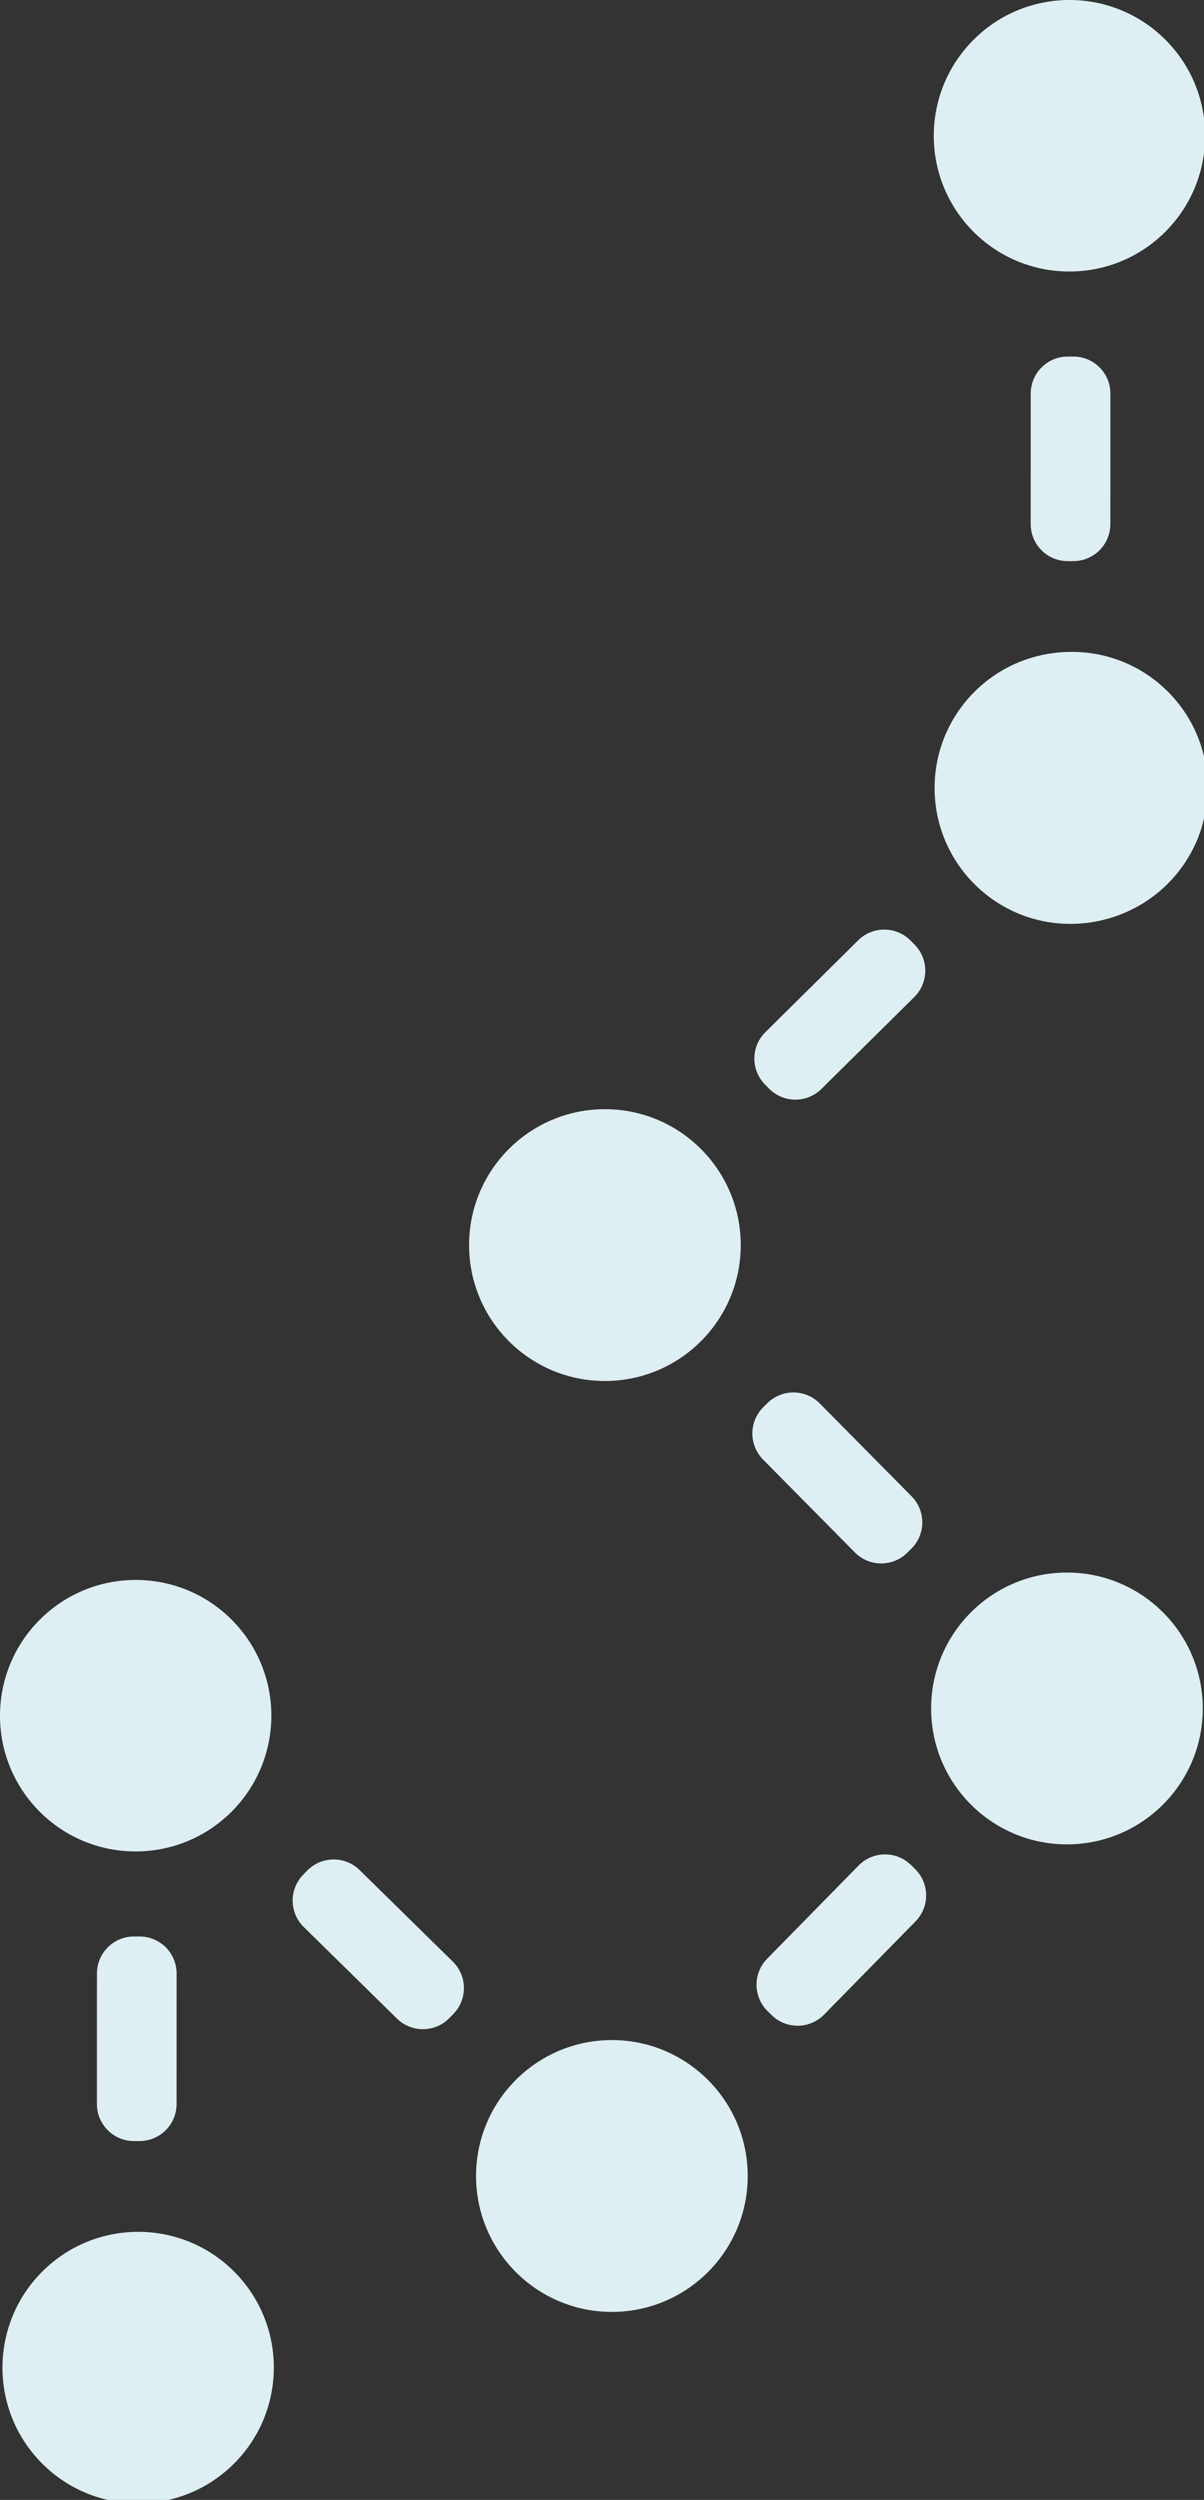 <?xml version="1.0" encoding="UTF-8"?>
<svg width="173px" height="359px" viewBox="0 0 173 359" version="1.1" xmlns="http://www.w3.org/2000/svg" xmlns:xlink="http://www.w3.org/1999/xlink" aria-hidden="true" focusable="false">
    <rect x="0" y="0" width="173" height="359" fill="#333333" stroke="none"/>
    <g id="Page-1" stroke="none" stroke-width="1" fill="none" fill-rule="evenodd">
        <g id="pattern--6" transform="translate(-71, -60)">
            <rect id="Rectangle" x="0" y="0" width="315" height="480"></rect>
            <path d="M76.713,292.598 C69.098,300.213 69.095,312.557 76.707,320.169 C84.319,327.78 96.662,327.778 104.278,320.162 C111.893,312.547 111.895,300.204 104.284,292.592 C96.672,284.98 84.328,284.983 76.713,292.598 Z" id="Path" fill="#DEEFF3" fill-rule="nonzero"></path>
            <path d="M77.068,386.213 C69.453,393.828 69.45,406.172 77.062,413.783 C84.673,421.395 97.017,421.392 104.632,413.777 C112.247,406.162 112.25,393.818 104.639,386.206 C97.027,378.595 84.683,378.598 77.068,386.213 Z" id="Path" fill="#DEEFF3" fill-rule="nonzero"></path>
            <path d="M96.377,343.402 C96.378,340.466 93.998,338.086 91.061,338.086 L90.249,338.087 C87.313,338.087 84.932,340.468 84.931,343.405 L84.927,362.148 C84.926,365.084 87.306,367.464 90.243,367.464 L91.055,367.463 C93.991,367.463 96.372,365.082 96.373,362.145 L96.377,343.402 Z" id="Path" fill="#DEEFF3" fill-rule="nonzero"></path>
            <path d="M210.885,65.713 C203.27,73.329 203.267,85.672 210.879,93.284 C218.491,100.896 230.834,100.893 238.45,93.278 C246.065,85.662 246.068,73.319 238.456,65.707 C230.844,58.095 218.5,58.098 210.885,65.713 Z" id="Path" fill="#DEEFF3" fill-rule="nonzero"></path>
            <path d="M211.24,159.328 C203.625,166.943 203.622,179.287 211.234,186.898 C218.845,194.51 231.189,194.507 238.804,186.892 C246.42,179.277 246.422,166.933 238.811,159.322 C231.199,151.71 218.855,151.713 211.24,159.328 Z" id="Path" fill="#DEEFF3" fill-rule="nonzero"></path>
            <path d="M230.549,116.517 C230.55,113.581 228.17,111.201 225.233,111.202 L224.421,111.202 C221.485,111.202 219.104,113.583 219.103,116.52 L219.099,135.263 C219.098,138.2 221.478,140.58 224.415,140.579 L225.227,140.579 C228.163,140.578 230.544,138.197 230.545,135.261 L230.549,116.517 Z" id="Path" fill="#DEEFF3" fill-rule="nonzero"></path>
            <path d="M244.326,173.262 C244.268,184.041 235.483,192.732 224.704,192.674 C213.925,192.616 205.234,183.831 205.292,173.052 C205.35,162.273 214.135,153.582 224.914,153.64 C235.693,153.698 244.384,162.483 244.326,173.262 Z" id="Path" fill="#DEEFF3" fill-rule="nonzero"></path>
            <path d="M177.435,238.906 C177.377,249.685 168.592,258.376 157.813,258.317 C147.034,258.259 138.343,249.474 138.402,238.695 C138.46,227.916 147.245,219.226 158.024,219.284 C168.802,219.342 177.493,228.127 177.435,238.906 Z" id="Path" fill="#DEEFF3" fill-rule="nonzero"></path>
            <path d="M194.312,195.032 C196.402,192.964 199.773,192.982 201.84,195.072 L202.412,195.65 C204.479,197.74 204.461,201.11 202.371,203.178 L189.032,216.374 C186.942,218.442 183.571,218.424 181.504,216.334 L180.932,215.756 C178.865,213.666 178.883,210.296 180.973,208.228 L194.312,195.032 Z" id="Path" fill="#DEEFF3" fill-rule="nonzero"></path>
            <path d="M193.838,282.937 C195.906,285.027 199.276,285.045 201.366,282.978 L201.944,282.406 C204.034,280.338 204.052,276.968 201.985,274.878 L188.788,261.539 C186.721,259.449 183.35,259.431 181.26,261.498 L180.682,262.07 C178.593,264.137 178.574,267.507 180.642,269.597 L193.838,282.937 Z" id="Path" fill="#DEEFF3" fill-rule="nonzero"></path>
            <path d="M224.129,285.825 C213.35,285.924 204.693,294.742 204.792,305.52 C204.891,316.299 213.71,324.956 224.488,324.857 C235.267,324.758 243.924,315.94 243.825,305.161 C243.726,294.383 234.908,285.725 224.129,285.825 Z" id="Path" fill="#DEEFF3" fill-rule="nonzero"></path>
            <path d="M158.741,352.964 C147.962,353.064 139.305,361.882 139.404,372.66 C139.503,383.439 148.321,392.096 159.1,391.997 C169.878,391.898 178.536,383.08 178.436,372.301 C178.337,361.523 169.519,352.865 158.741,352.964 Z" id="Path" fill="#DEEFF3" fill-rule="nonzero"></path>
            <path d="M202.55,335.92 C204.61,333.823 204.578,330.452 202.481,328.393 L201.901,327.823 C199.803,325.764 196.433,325.795 194.373,327.893 L181.228,341.282 C179.168,343.38 179.199,346.75 181.297,348.81 L181.877,349.379 C183.975,351.439 187.345,351.408 189.404,349.31 L202.55,335.92 Z" id="Path" fill="#DEEFF3" fill-rule="nonzero"></path>
            <path d="M114.647,336.729 C112.549,334.67 112.518,331.299 114.578,329.202 L115.148,328.622 C117.207,326.524 120.577,326.493 122.675,328.552 L136.065,341.698 C138.162,343.757 138.193,347.128 136.134,349.225 L135.564,349.805 C133.505,351.903 130.135,351.934 128.037,349.875 L114.647,336.729 Z" id="Path" fill="#DEEFF3" fill-rule="nonzero"></path>
        </g>
    </g>
</svg>
